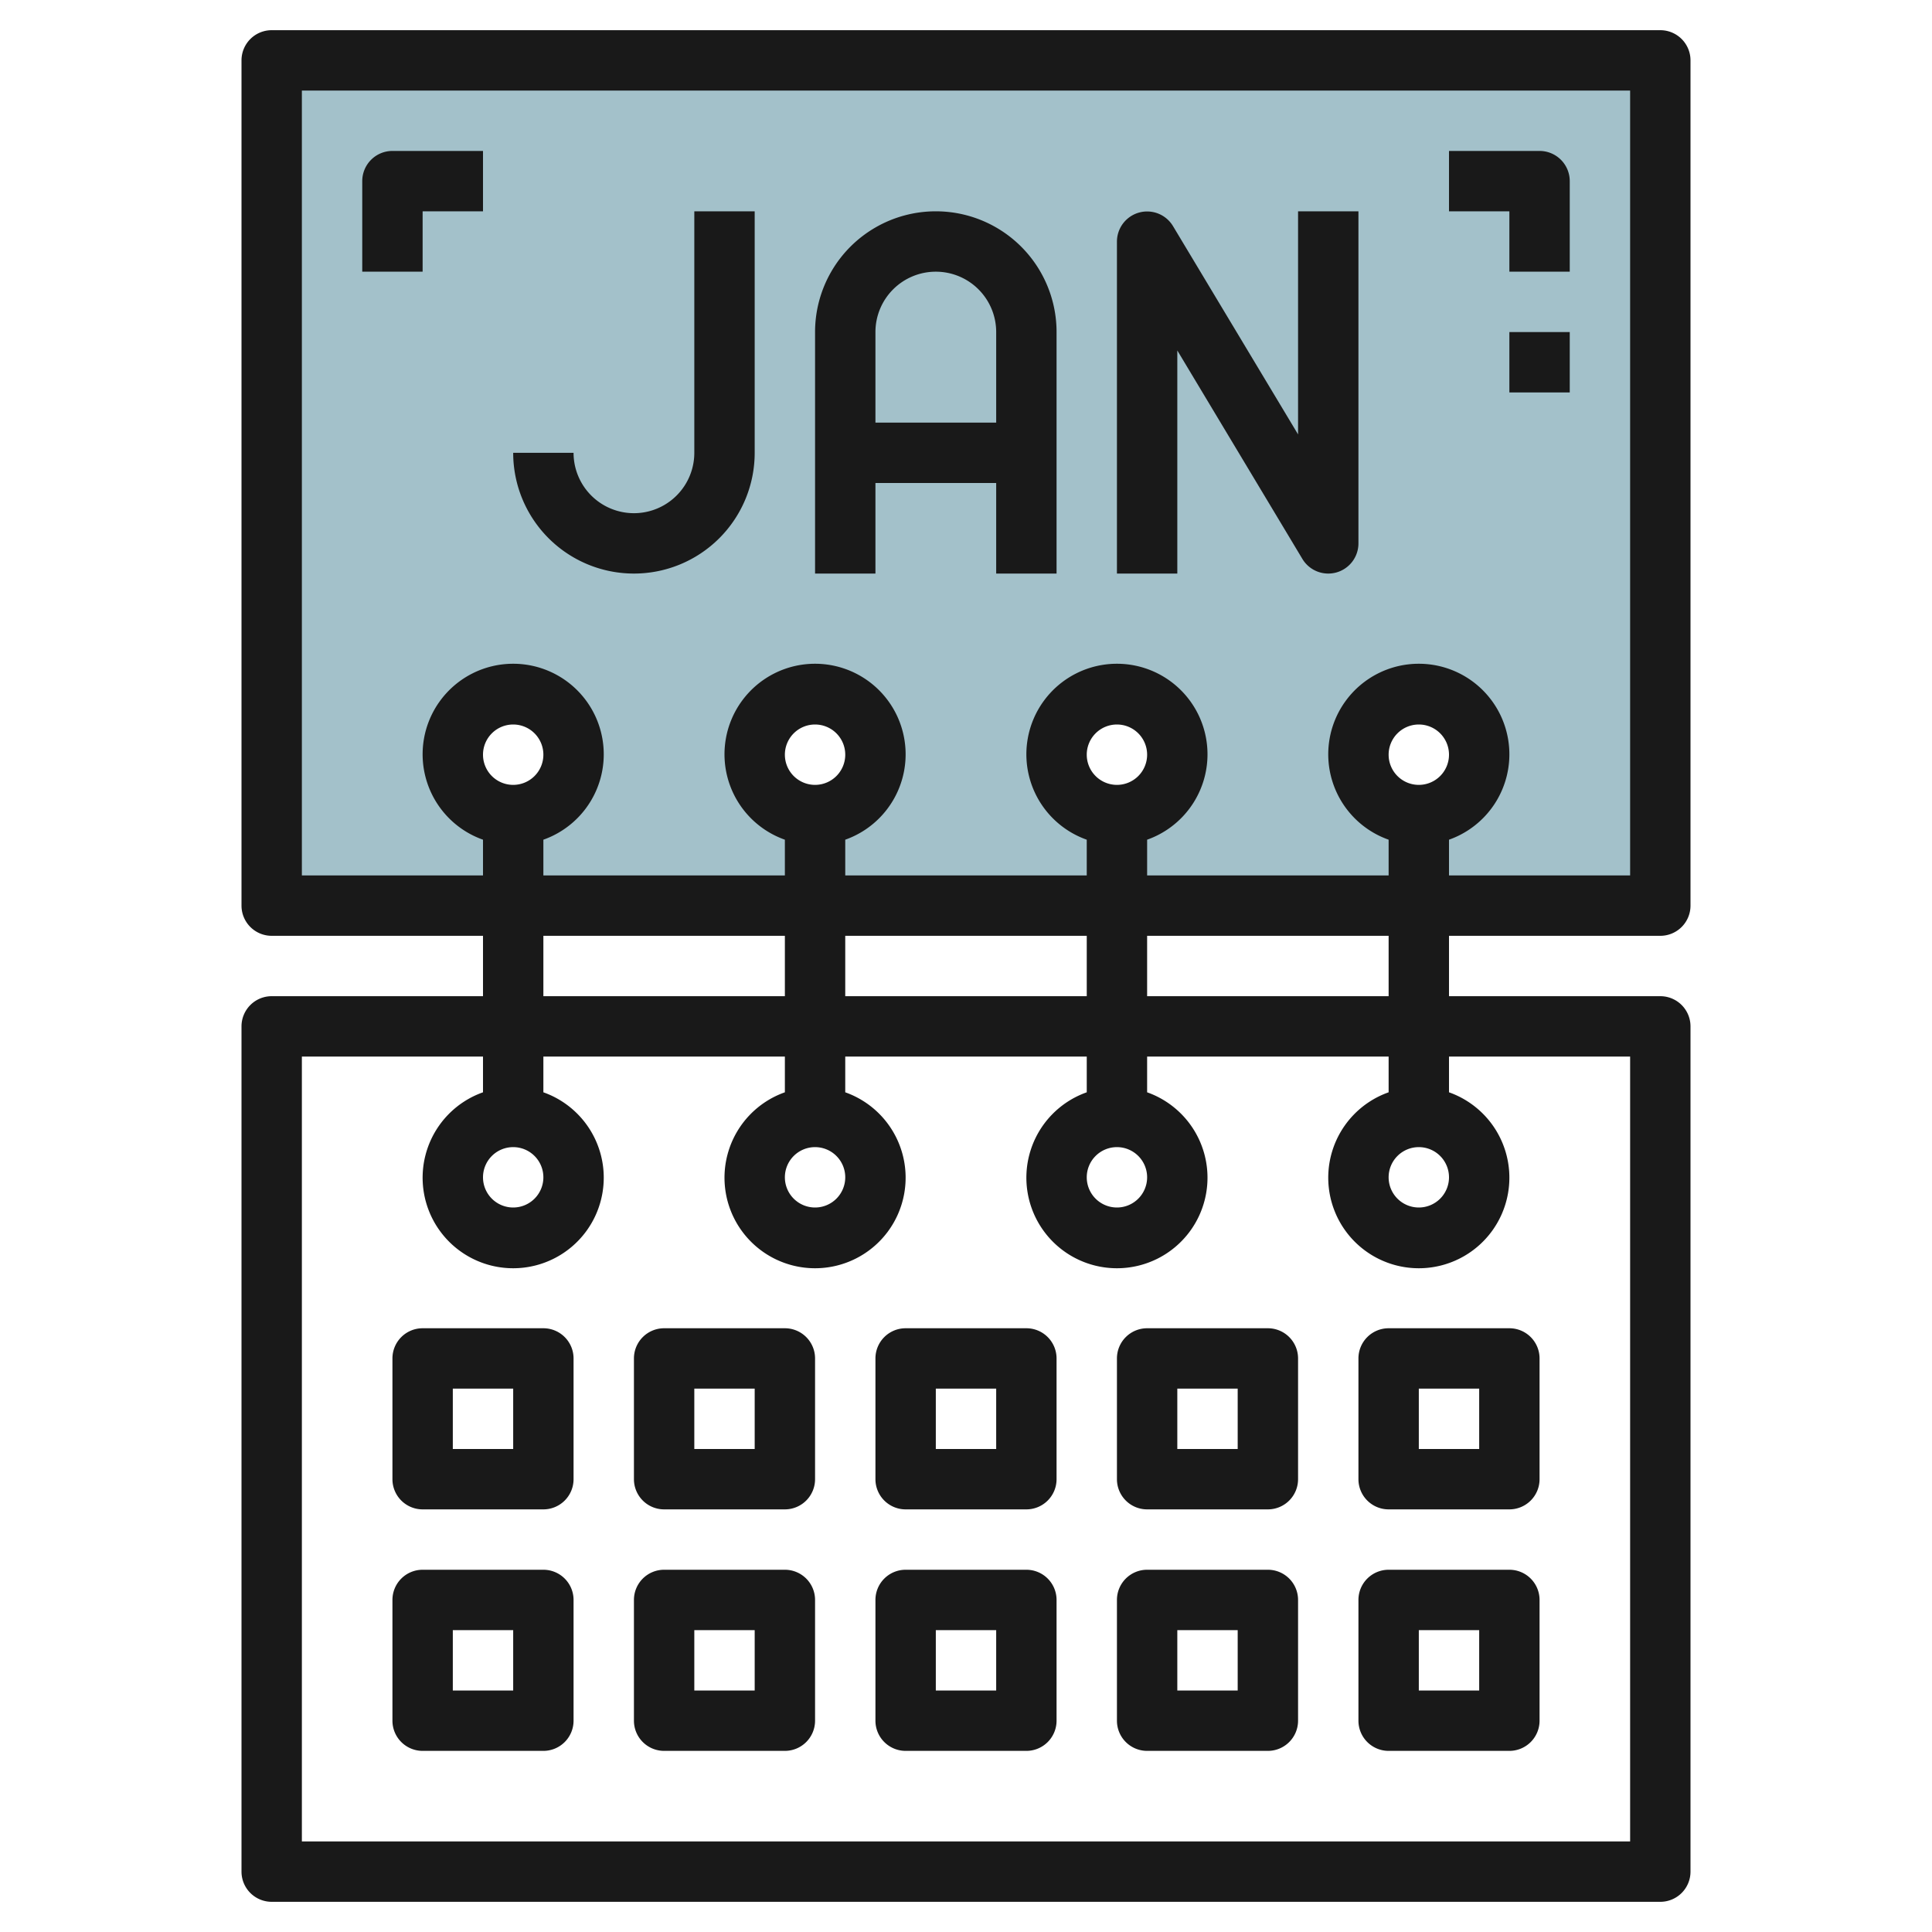 <svg height="512" viewBox="0 0 64 64" width="512" xmlns="http://www.w3.org/2000/svg"><g id="Layer_18" data-name="Layer 18"><path d="m9 2v28h46v-28zm8 25a2 2 0 1 1 2-2 2 2 0 0 1 -2 2zm10 0a2 2 0 1 1 2-2 2 2 0 0 1 -2 2zm10 0a2 2 0 1 1 2-2 2 2 0 0 1 -2 2zm10 0a2 2 0 1 1 2-2 2 2 0 0 1 -2 2z" fill="#a3c1ca"/><g fill="#191919"><path d="m55 31a1 1 0 0 0 1-1v-28a1 1 0 0 0 -1-1h-46a1 1 0 0 0 -1 1v28a1 1 0 0 0 1 1h7v2h-7a1 1 0 0 0 -1 1v28a1 1 0 0 0 1 1h46a1 1 0 0 0 1-1v-28a1 1 0 0 0 -1-1h-7v-2zm-45-2v-26h44v26h-6v-1.184a3 3 0 1 0 -2 0v1.184h-8v-1.184a3 3 0 1 0 -2 0v1.184h-8v-1.184a3 3 0 1 0 -2 0v1.184h-8v-1.184a3 3 0 1 0 -2 0v1.184zm36-4a1 1 0 1 1 1 1 1 1 0 0 1 -1-1zm-10 0a1 1 0 1 1 1 1 1 1 0 0 1 -1-1zm0 6v2h-8v-2zm-10-6a1 1 0 1 1 1 1 1 1 0 0 1 -1-1zm-10 0a1 1 0 1 1 1 1 1 1 0 0 1 -1-1zm2 6h8v2h-8zm36 4v26h-44v-26h6v1.184a3 3 0 1 0 2 0v-1.184h8v1.184a3 3 0 1 0 2 0v-1.184h8v1.184a3 3 0 1 0 2 0v-1.184h8v1.184a3 3 0 1 0 2 0v-1.184zm-36 4a1 1 0 1 1 -1-1 1 1 0 0 1 1 1zm10 0a1 1 0 1 1 -1-1 1 1 0 0 1 1 1zm10 0a1 1 0 1 1 -1-1 1 1 0 0 1 1 1zm10 0a1 1 0 1 1 -1-1 1 1 0 0 1 1 1zm-2-6h-8v-2h8z"/><path d="m18 44h-4a1 1 0 0 0 -1 1v4a1 1 0 0 0 1 1h4a1 1 0 0 0 1-1v-4a1 1 0 0 0 -1-1zm-1 4h-2v-2h2z"/><path d="m18 52h-4a1 1 0 0 0 -1 1v4a1 1 0 0 0 1 1h4a1 1 0 0 0 1-1v-4a1 1 0 0 0 -1-1zm-1 4h-2v-2h2z"/><path d="m26 44h-4a1 1 0 0 0 -1 1v4a1 1 0 0 0 1 1h4a1 1 0 0 0 1-1v-4a1 1 0 0 0 -1-1zm-1 4h-2v-2h2z"/><path d="m26 52h-4a1 1 0 0 0 -1 1v4a1 1 0 0 0 1 1h4a1 1 0 0 0 1-1v-4a1 1 0 0 0 -1-1zm-1 4h-2v-2h2z"/><path d="m34 44h-4a1 1 0 0 0 -1 1v4a1 1 0 0 0 1 1h4a1 1 0 0 0 1-1v-4a1 1 0 0 0 -1-1zm-1 4h-2v-2h2z"/><path d="m34 52h-4a1 1 0 0 0 -1 1v4a1 1 0 0 0 1 1h4a1 1 0 0 0 1-1v-4a1 1 0 0 0 -1-1zm-1 4h-2v-2h2z"/><path d="m42 44h-4a1 1 0 0 0 -1 1v4a1 1 0 0 0 1 1h4a1 1 0 0 0 1-1v-4a1 1 0 0 0 -1-1zm-1 4h-2v-2h2z"/><path d="m42 52h-4a1 1 0 0 0 -1 1v4a1 1 0 0 0 1 1h4a1 1 0 0 0 1-1v-4a1 1 0 0 0 -1-1zm-1 4h-2v-2h2z"/><path d="m46 44a1 1 0 0 0 -1 1v4a1 1 0 0 0 1 1h4a1 1 0 0 0 1-1v-4a1 1 0 0 0 -1-1zm3 4h-2v-2h2z"/><path d="m50 52h-4a1 1 0 0 0 -1 1v4a1 1 0 0 0 1 1h4a1 1 0 0 0 1-1v-4a1 1 0 0 0 -1-1zm-1 4h-2v-2h2z"/><path d="m50 9h2v-3a1 1 0 0 0 -1-1h-3v2h2z"/><path d="m14 7h2v-2h-3a1 1 0 0 0 -1 1v3h2z"/><path d="m50 11h2v2h-2z"/><path d="m21 19a4 4 0 0 0 4-4v-8h-2v8a2 2 0 0 1 -4 0h-2a4 4 0 0 0 4 4z"/><path d="m29 16h4v3h2v-8a4 4 0 0 0 -8 0v8h2zm2-7a2 2 0 0 1 2 2v3h-4v-3a2 2 0 0 1 2-2z"/><path d="m39 11.61 4.143 6.905a1 1 0 0 0 .857.485 1.016 1.016 0 0 0 .267-.036 1 1 0 0 0 .733-.964v-11h-2v7.39l-4.143-6.9a1 1 0 0 0 -1.857.51v11h2z"/></g></g></svg>